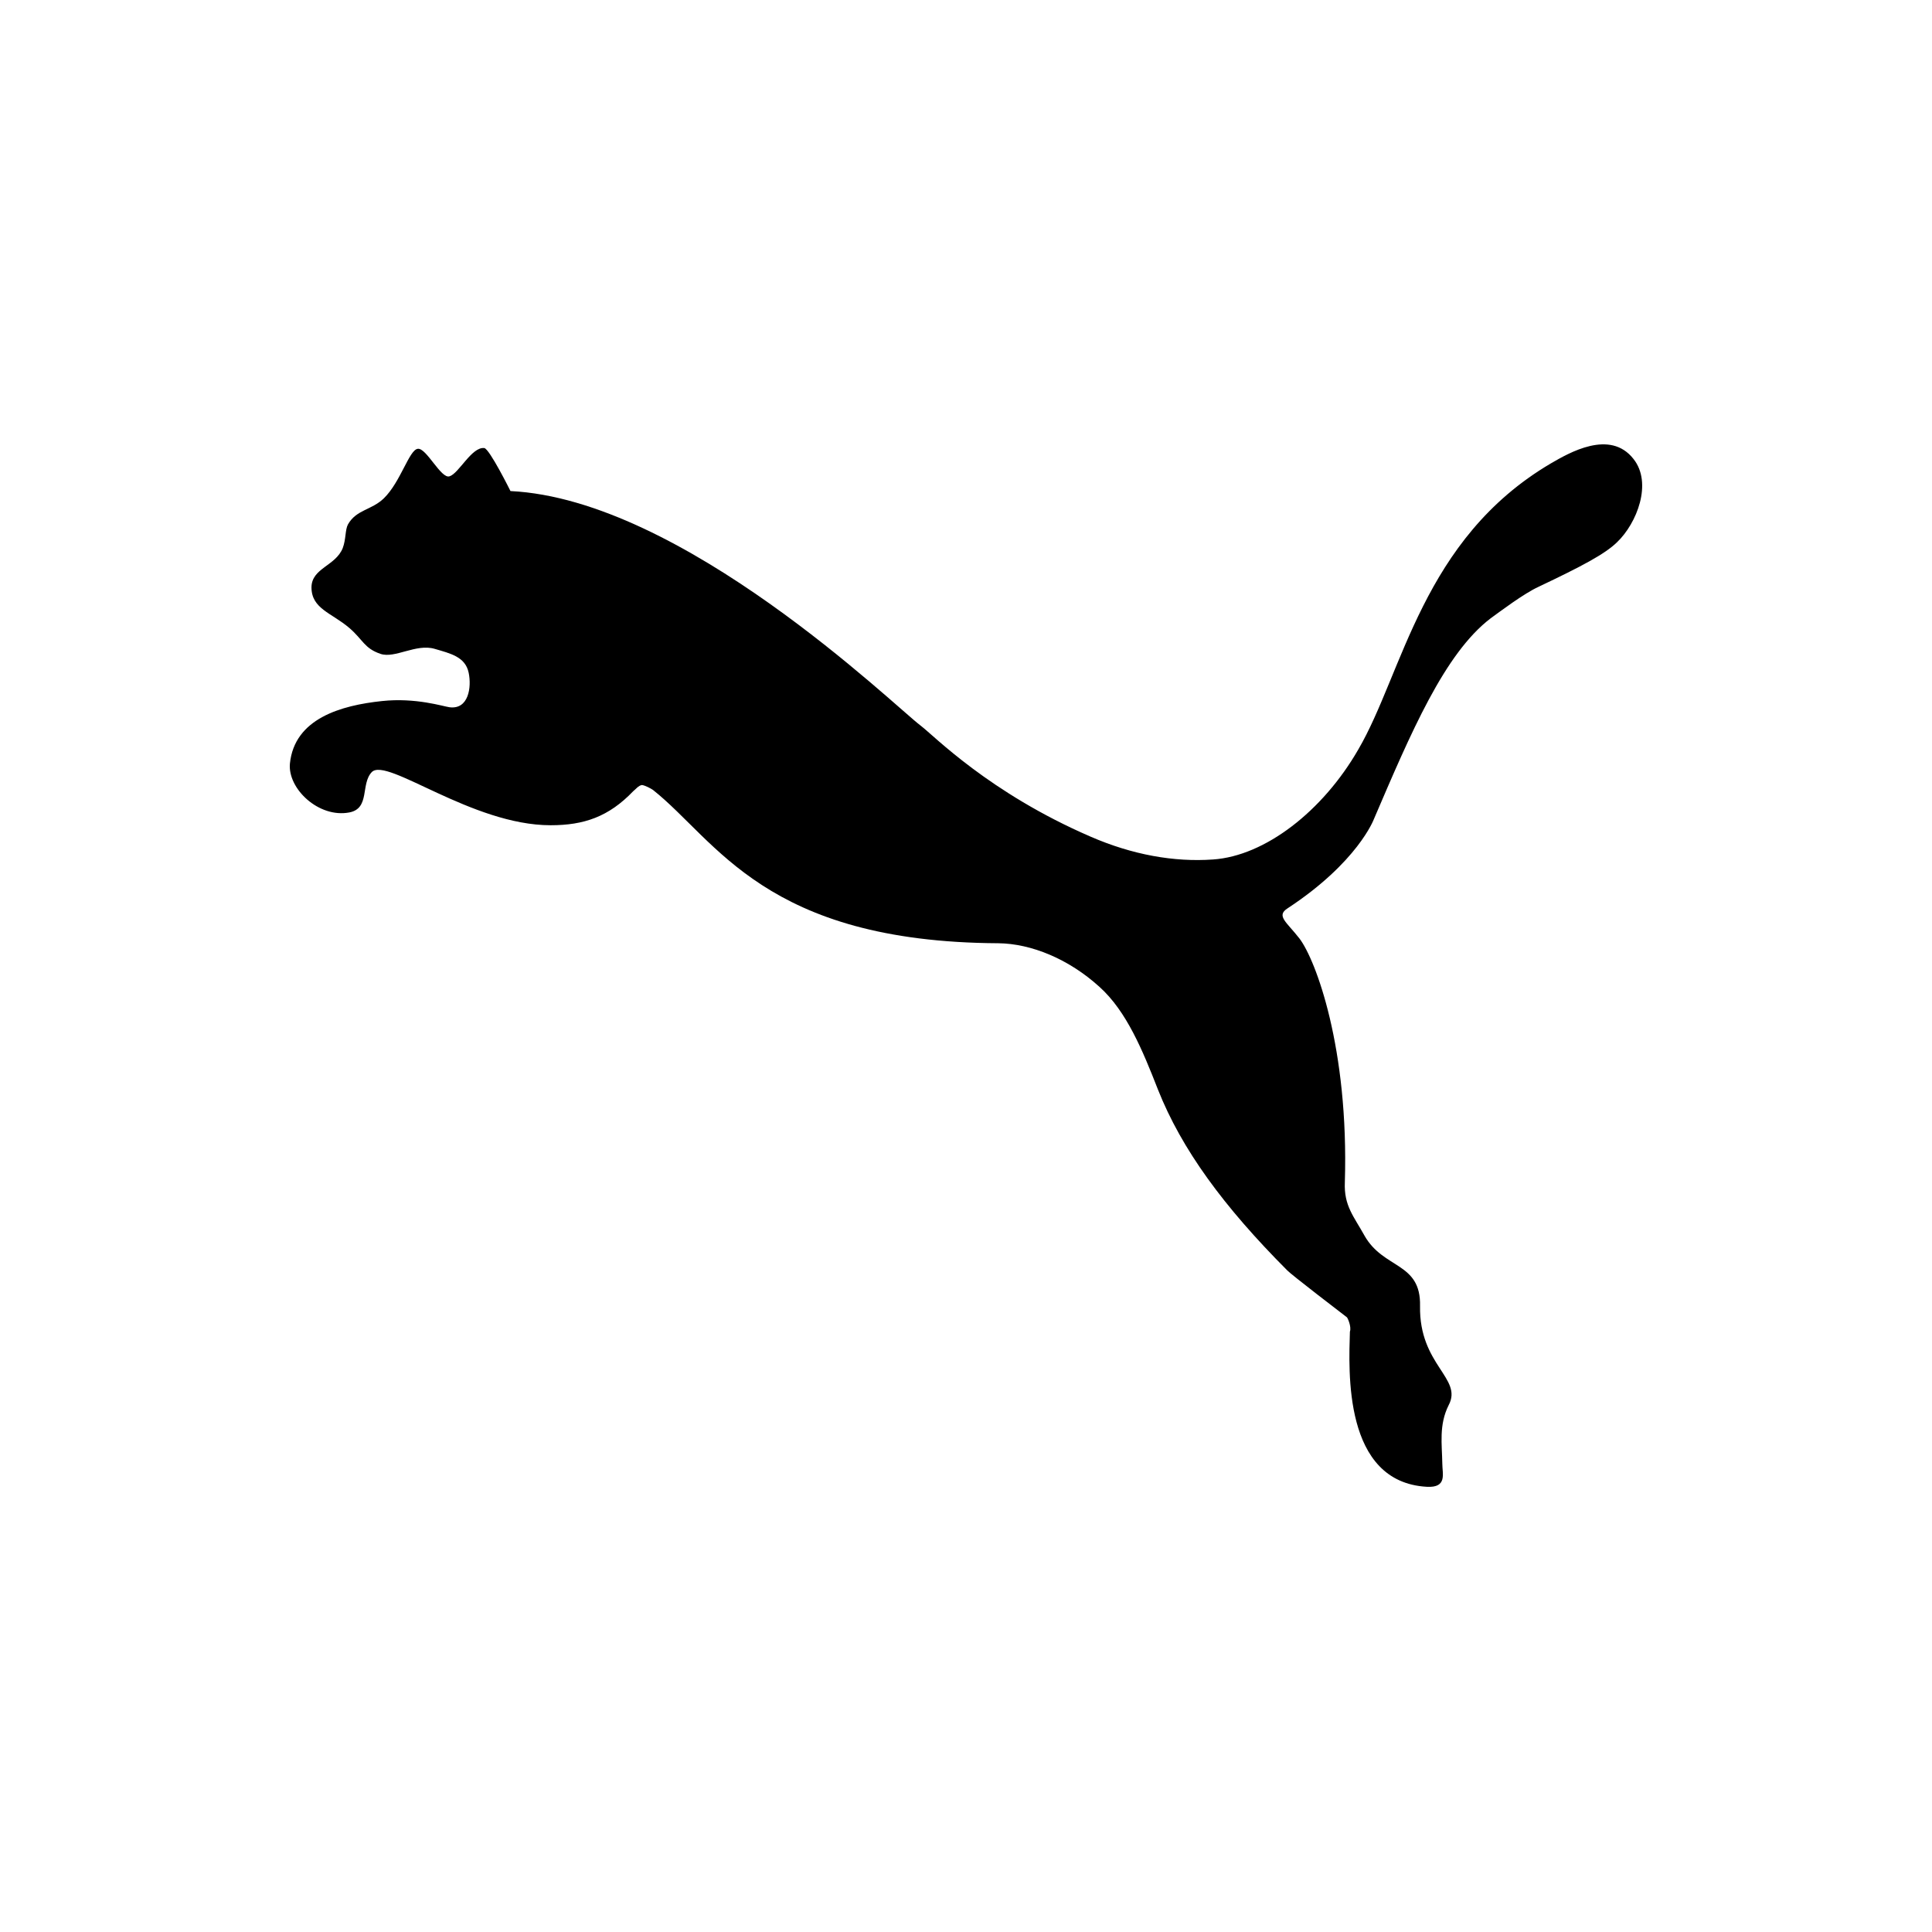 <svg xmlns="http://www.w3.org/2000/svg" viewBox="0 0 100 100"><path d="M84.548 23.754c-1.217-1.555-3.341-.31-4.278.233-6.663 3.926-7.646 10.839-9.966 14.808-1.827 3.177-4.818 5.512-7.524 5.692-2.002.143-4.172-.243-6.326-1.18-5.269-2.279-8.108-5.226-8.8-5.747-1.419-1.077-12.336-11.71-21.232-12.143 0 0-1.085-2.188-1.356-2.226-.649-.074-1.315 1.316-1.798 1.462-.438.153-1.203-1.494-1.648-1.422-.446.06-.88 1.709-1.749 2.559-.64.62-1.418.58-1.859 1.35-.152.28-.1.773-.271 1.225-.37.935-1.607 1.033-1.619 2.033 0 1.112 1.041 1.323 1.951 2.098.724.62.773 1.057 1.618 1.347.75.257 1.843-.545 2.811-.258.807.238 1.583.407 1.756 1.234.158.748 0 1.919-.994 1.787-.324-.043-1.742-.507-3.493-.32-2.115.224-4.528.901-4.765 3.237-.12 1.305 1.5 2.832 3.078 2.528 1.082-.209.571-1.478 1.162-2.09.78-.79 5.17 2.753 9.252 2.753 1.73 0 3.008-.437 4.28-1.764.114-.084.27-.297.452-.318.165.022.472.186.569.255 3.298 2.615 5.785 7.873 17.879 7.935 1.698.02 3.643.813 5.237 2.264 1.4 1.263 2.228 3.283 3.026 5.323 1.22 3.072 3.386 6.037 6.685 9.344.174.197 2.888 2.276 3.09 2.43.037.03.245.487.155.743-.057 2.013-.357 7.788 3.983 8.03 1.066.058.8-.675.8-1.196-.014-.996-.188-2 .33-3.033.74-1.396-1.533-2.068-1.483-5.123.054-2.285-1.883-1.9-2.872-3.643-.555-1.002-1.073-1.553-1.02-2.762.212-6.942-1.507-11.515-2.347-12.62-.664-.857-1.235-1.176-.604-1.573 3.618-2.38 4.448-4.594 4.448-4.594 1.925-4.493 3.663-8.59 6.052-10.41.484-.35 1.717-1.283 2.484-1.633 2.227-1.057 3.421-1.686 4.05-2.298 1.037-.985 1.85-3.073.856-4.317"/></svg>